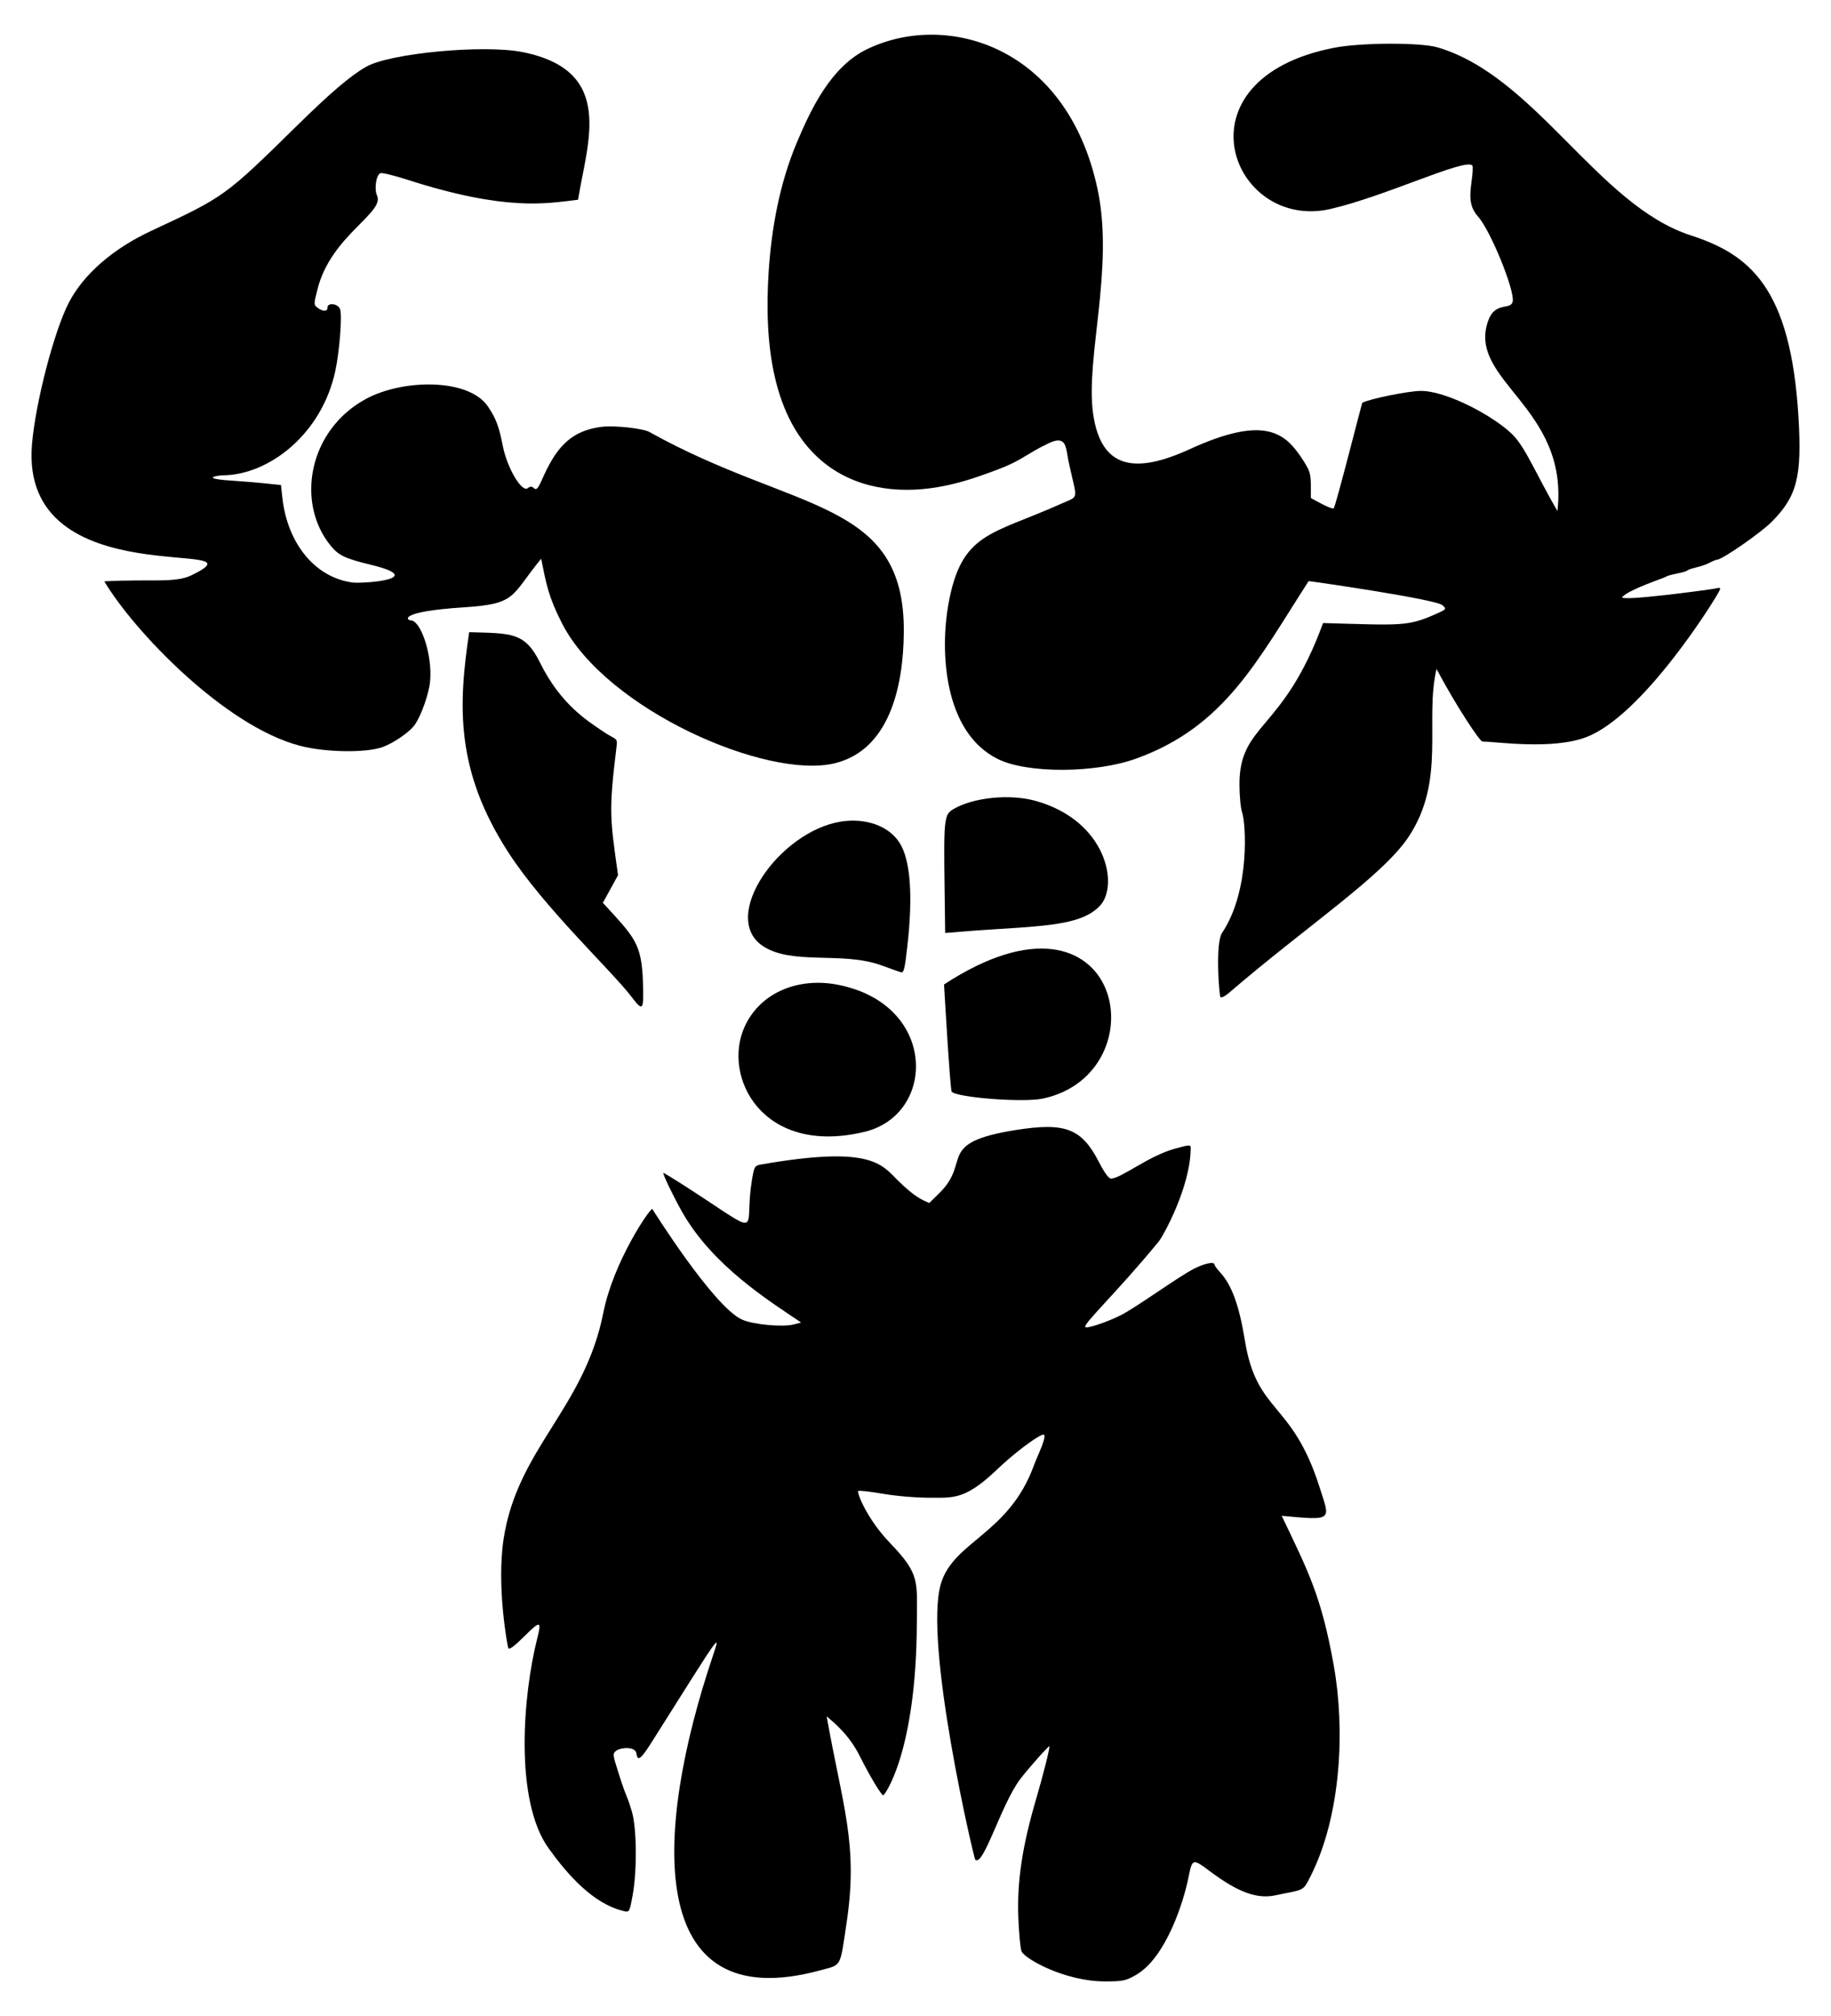 <?xml version="1.0" encoding="utf-8"?>

<!DOCTYPE svg PUBLIC "-//W3C//DTD SVG 1.1//EN" "http://www.w3.org/Graphics/SVG/1.1/DTD/svg11.dtd">
<svg version="1.1" id="Layer_1" xmlns="http://www.w3.org/2000/svg" xmlns:xlink="http://www.w3.org/1999/xlink" x="0px" y="0px"
	 viewBox="0 0 1505.222 1657.031" enable-background="new 0 0 1505.222 1657.031" xml:space="preserve">
<g>
	<path d="M792.111,765.588c58.076-4.73,95.675-2.941,112.421-21.479c15.235-16.866,5.036-69.346-52.807-85.768
		c-21.18-6.013-51.429-3.044-67.971,6.671c-8.966,5.266-7.934,8.935-6.76,101.807L792.111,765.588L792.111,765.588z"/>
	<path d="M691.131,675.297c-50.585,8.146-99.823,78.558-63.893,102.335c23.947,15.847,65.316,4.117,97.288,15.781
		c7.337,2.677,14.584,5.244,16.105,5.705c2.31,0.7,3.174-2.767,5.245-21.066l0,0c4.784-42.269,2.588-71.422-6.438-85.477
		C730.59,678.799,711.589,672.003,691.131,675.297z"/>
	<path d="M782.375,897.293c4.93,4.93,59.165,8.999,74.964,5.625v0c97.567-20.84,66.29-190.343-81.269-93.776
		C776.16,810.688,781.059,895.977,782.375,897.293z"/>
	<path d="M688.301,809.275c-31.24-5.958-62.735,5.715-75.979,34.171c-19.2,41.257,14.358,107.137,98.485,86.784h0
		C770.016,915.906,770.783,825.007,688.301,809.275z"/>
	<path d="M519.437,819.646c9.12,12.009,9.903,10.948,9.116-12.349v0c-1.093-32.379-6.987-36.907-32.961-65.278
		c6.076-11.054,6.407-11.655,12.477-22.699c-6.527-47.005-7.794-51.909-1.293-105.059c1.111-9.079-0.181-5.359-12.574-14.1
		c-10.53-7.427-33.01-20.528-50.305-55.615c-12.461-25.28-23.749-23.905-58.187-24.949c-9.019,60.282-11.433,113.509,32.098,180.853
		C447.652,746.621,502.704,797.612,519.437,819.646z"/>
	<path d="M1369.254,474.16c2.615-2.02,15.162-3.298,17.786-5.276c2.627-1.981,11.489-2.775,18.35-6.355
		c2.624-1.369,5.38-2.494,6.124-2.5c4.165-0.034,35.783-21.918,44.892-31.072c20.917-21.02,25.014-37.052,22.061-86.324
		c-6.41-106.95-40.439-133.562-88.759-149.269c-76.27-24.792-127.552-130.959-208.092-154.478
		c-13.934-4.069-62.744-3.894-84.482,0.303c-133.435,25.763-84.643,151.429-3.138,132.514
		c45.342-10.523,110.462-41.871,116.337-35.701c0.632,0.664,0.388,6.409-0.543,12.768c-2.247,15.352-0.995,22.086,5.477,29.457
		c10.192,11.608,30.043,60.398,28.294,69.541c-1.436,7.504-14.377-0.418-20.171,15.846c-17.586,49.361,66.682,70.712,56.936,156.387
		c-17.011-29.092-26.081-52.069-36.877-62.805c-14.979-14.894-53.869-35.906-75.379-35.906c-10.057,0-42.475,6.576-48.227,9.783
		c-0.191,0.107-21.77,84.861-23.36,86.611c-1.419,1.561-15.679-6.639-18.849-8.355c-0.059-18.913,0.802-20.007-6.571-31.347
		c-14.1-21.687-30.256-37.539-93.093-8.775c-43.599,19.958-72.832,17.343-79.371-29.404c-6.361-45.468,17.404-119.131,3.76-183.919
		C877.486,37.771,778.282,8.876,712.918,40.359c-29.521,14.221-45.921,48.386-57.984,77.108
		c-14.097,33.564-20.751,70.205-23.075,106.397c-3.666,57.083,2.666,120.246,43.663,154.933
		c26.645,22.544,61.843,27.312,95.379,21.571c12.383-2.12,24.531-5.514,36.352-9.744c9.076-3.248,18.255-6.367,26.847-10.787
		c7.959-4.094,15.261-9.2,23.32-13.195c5.566-2.759,15.365-8.769,18.352-0.16c1.393,4.015,1.755,8.466,2.636,12.61
		c6.985,32.847,9.393,28.018-5.677,34.788c-58.077,26.089-82.588,23.12-93.214,83.487c-6.548,37.198-4.189,104.535,41.1,126.622
		c24.333,11.867,80.077,11.586,113.609-0.572c72.605-26.326,98.981-79.786,141.566-145.81c6.901,0.76,104.919,14.994,110.089,19.869
		c3.287,3.1,3.171,3.275-4.447,6.705c-24.425,11.001-28.788,9.683-93.783,7.901c-32.888,90.172-68.883,81.862-68.719,132.904
		c0.03,9.293,1.03,19.617,2.223,22.942c2.924,8.151,6.907,63.852-16.537,98.812c-5.696,8.494-2.368,51.746-1.302,52.813
		c0.739,0.739,3.856-0.82,6.926-3.464c63.504-54.692,126.151-95.738,147.812-128.418c30.88-46.588,12.89-95.291,22.881-137.838
		c15.964,30.065,35.509,59.592,37.759,59.624c11.773,0.169,57.609,7.018,85.394-3.636c46.448-17.81,104.562-111.134,108.678-118.945
		c2.205-4.185,2.135-4.241-3.737-2.988c-3.39,0.723-79.454,11.015-75.348,6.688C1339.625,484.315,1368.187,474.984,1369.254,474.16z
		"/>
	<path d="M337.45,509.818c-2.978,0-10.788-7.113,43.813-10.643c44.063-2.849,38.124-8.926,63.612-39.947
		c4.207,20.763,5.89,31.233,17.348,53.498c36.3,70.539,168.373,128.204,224.063,114.587h0
		c44.35-10.844,56.344-61.881,56.713-107.713c0.887-110.144-89.627-97.85-209.207-164.577c-5.235-2.921-28.383-5.468-38.702-4.258
		c-27.873,3.268-39.094,19.664-49.796,44.022c-6.495,14.783-5.304,1.343-11.407,6.408c-4.795,3.979-16.971-16.522-20.522-34.552
		c-3.215-16.33-5.455-22.319-12.081-32.305c-15.721-23.695-70.081-22.899-100.401-6.494
		c-47.478,25.689-57.883,85.486-28.971,120.768c6.509,7.943,11.763,10.423,33.059,15.605c48.031,11.688-6.773,15.646-15.233,14.529
		c-30.397-4.013-53.363-31.703-57.574-69.418l-1.191-10.671c-8.877-0.952-20.085-2.278-40.713-3.648
		c-26.823-1.781-11.023-4.309-7.237-4.328c37.797-0.19,81.598-33.689,92.701-86.114c3.445-16.266,5.67-45.265,3.868-50.418
		c-1.635-4.676-10.38-5.8-10.38-1.334c0,3.347-3.615,3.429-8.054,0.183c-3.335-2.439-3.337-2.727-0.074-15.562
		c11.178-43.982,55.394-62.439,48.864-76.772c-2.459-5.398-0.689-17.012,2.796-18.349c1.336-0.513,11.096,1.855,21.689,5.262
		c82.043,26.385,114.746,19.622,140.773,16.596c7.626-47.6,30.923-106.235-45.868-121.401
		c-31.961-6.312-108.957,0.971-128.436,12.15c-12.991,7.455-29.165,21.262-57.479,49.069
		c-58.474,57.425-58.811,57.667-119.163,85.77c-31.394,14.619-55.691,35.782-67.667,58.94
		c-12.197,23.586-27.532,82.633-30.32,116.748c-10.317,126.248,197.926,75.122,130.89,107.487
		c-13.382,6.461-34.441,2.836-71.433,4.867c24.175,40.628,99,119.223,161.25,135.253c20.944,5.393,54.001,5.849,67.585,0.931
		c8.401-3.041,20.352-11.034,25.409-16.993c4.545-5.355,10.658-20.731,12.955-32.581C357.009,543.37,346.782,509.818,337.45,509.818
		z"/>
	<path d="M1053.657,1245.847c43.151,4.043,39.809,3.815,31.056-23.717c-22.583-71.032-51.46-59.859-61.259-120.053
		c-4.771-29.303-10.884-46.069-20.634-56.583c-2.418-2.608-4.396-5.35-4.396-6.093c0-2.607-7.213-1.313-15.818,2.838
		c-12.777,6.164-48.381,32.323-61.549,38.899c-11.038,5.511-27.45,10.978-28.826,9.602c-2.275-2.275,26.107-28.657,60.258-70.236
		c3.519-4.284,26.212-44.724,26.358-77.026c0.012-2.728-1.058-2.68-12.881,0.578c-22.14,6.101-44.448,24.644-52.718,24.622
		c-1.762-0.004-5.475-5.098-9.658-13.247c-14.358-27.969-27.58-33.132-68.367-26.699c-66.146,10.434-36.598,25.829-62.549,51.39
		l-8.779,8.647c-5.762-2.711-11.634-4.445-26.341-19.148c-13.153-13.15-22.638-28.139-111.927-12.508
		c-5.3,0.928-5.608,1.468-7.559,13.282c-6.409,38.807,8.81,46.453-38.364,15.254c-18.514-12.244-33.973-21.953-34.352-21.573
		c-0.72,0.72,8.529,19.925,15.492,32.169c25.263,44.425,71.877,73.201,97.712,90.715l-5.699,1.529
		c-9.139,2.453-33.404,0.253-42.733-3.875c-23.528-10.407-73.901-91.017-73.901-91.017c-2.333,0.025-32.009,43.666-40.252,85.359
		c-15.556,78.668-70.622,111.518-81.965,185.859c-5.918,38.789,3.093,87.698,3.821,89.7c0.647,1.779,4.672-1.165,13.307-9.734
		c13.11-13.009,14.202-12.817,10.499,1.848c-11.75,46.524-18.925,133.161,9.386,172.52c15.307,21.282,36.394,45.646,61.933,51.611
		c4.395,1.026,4.59,0.674,7.092-12.828c3.74-20.186,3.432-55.643-0.6-69.019c-5.043-16.73-3.389-7.786-11.019-31.825
		c-4.906-15.457-4.943-15.875-1.617-18.309c3.366-2.464,15.524-3.758,16.421,2.558c0.948,6.674,3.604,4.629,12.706-9.782
		c56.66-89.711,57.167-91.63,49.981-70.26c-48.39,143.896-56.842,297.91,88.745,258.021c17.499-4.795,15.719-1.495,21.408-39.695
		c9.545-64.102-3.329-94.752-16.488-168.963c5.931,5.088,18.3,14.843,27.241,32.726c8.079,16.158,17.692,32.192,19.302,32.192
		c1.065,0,27.106-35.304,27.583-141.396c0.157-34.99,2.717-40.208-21.905-65.854c-19.74-20.562-27.395-41.783-26.33-42.849
		c0.586-0.586,9.716,0.422,20.288,2.241c11.289,1.942,27.664,3.293,39.676,3.273c18.524-0.03,28.333,1.548,54.246-23.246
		c12.988-12.427,30.713-25.998,37.213-28.493c5.759-2.21-4.089,17.281-6.927,25.093c-20.605,56.723-66.053,62.213-76.482,97.333
		c-14.429,48.587,27.136,225.682,28.201,226.748c6.601,6.601,21.214-45.263,37.019-66.189c6.215-8.228,23.367-27.567,23.941-26.993
		c0.692,0.692-4.952,23.161-11.026,43.889c-11.206,38.247-15.525,66.852-14.499,96.042c0.464,13.206,1.661,26.077,2.66,28.601
		c2.37,5.988,35.501,24.773,68.611,24.739c14.697-0.014,17.086-0.511,25.373-5.264v0c24.689-14.16,39.165-59.813,43.23-80.09
		c3.175-15.836,3.332-15.878,18.104-4.849c22.925,17.115,38.343,22.685,53.673,19.389c23.138-4.975,21.98-2.565,28.429-15.278
		c25.656-50.577,28.525-121.685,19.265-173.495C1086.218,1311.604,1075.496,1291.583,1053.657,1245.847z"/>
</g>
</svg>
